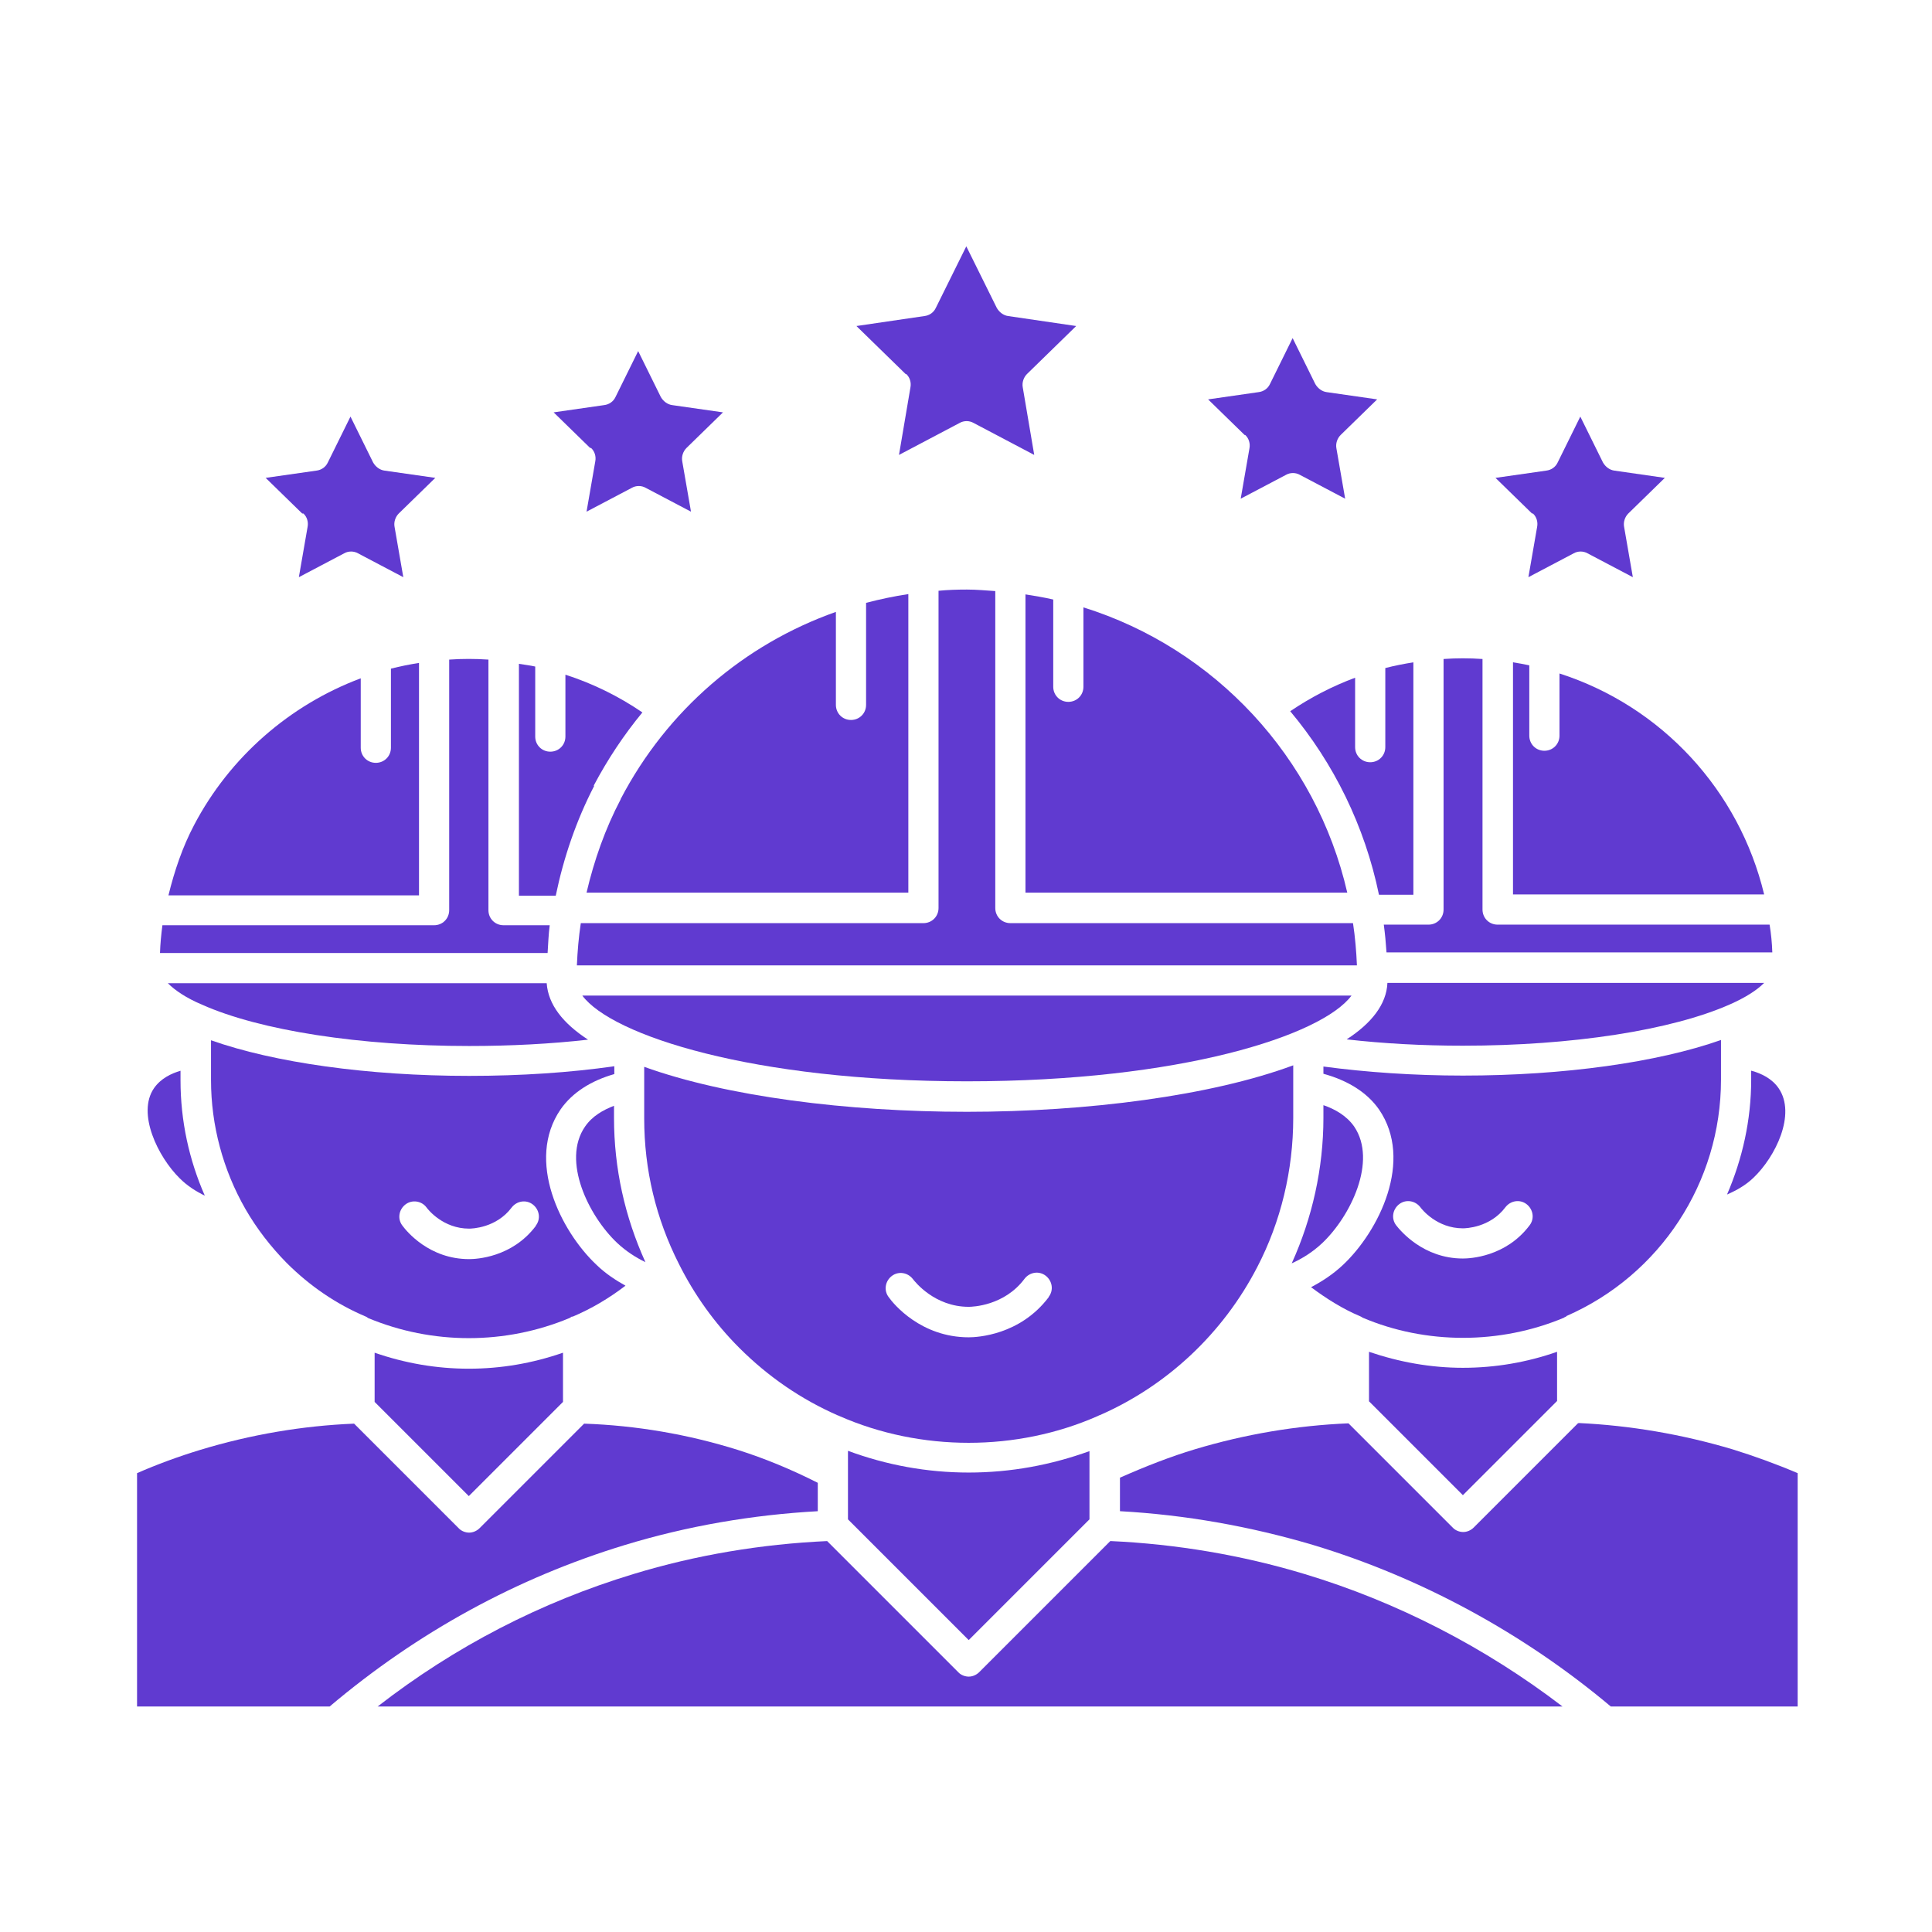 <?xml version="1.0" encoding="UTF-8"?> <svg xmlns="http://www.w3.org/2000/svg" width="64" height="64" viewBox="0 0 64 64" fill="none"><path d="M28.09 48.83V48.85V50.33L32.09 54.33L36.09 50.33V48.07C34.82 48.53 33.48 48.78 32.09 48.78C30.7 48.78 29.36 48.53 28.09 48.06V48.81V48.83Z" fill="#603AD0"></path><path d="M36.43 46.88C38.67 45.9 40.52 44.16 41.65 41.97C42.43 40.47 42.84 38.76 42.84 37.04V35.29C40.12 36.3 36.01 36.83 32.03 36.83C28.05 36.83 24.06 36.32 21.34 35.34V37.05C21.34 38.75 21.73 40.37 22.49 41.87C23 42.89 23.67 43.83 24.49 44.65C25.45 45.61 26.55 46.36 27.76 46.89C27.78 46.89 27.79 46.9 27.81 46.91C30.5 48.09 33.68 48.09 36.36 46.91L36.42 46.88H36.43ZM34.74 42.97C33.79 44.23 32.37 44.3 32.09 44.3C30.51 44.3 29.6 43.2 29.44 42.97C29.27 42.75 29.32 42.44 29.54 42.27C29.76 42.1 30.07 42.15 30.24 42.37C30.31 42.46 30.96 43.29 32.09 43.29C32.21 43.29 33.27 43.26 33.94 42.36C34.11 42.14 34.42 42.09 34.64 42.26C34.86 42.43 34.91 42.74 34.74 42.96V42.97Z" fill="#603AD0"></path><path d="M20.56 26.48C20.05 27.45 19.68 28.5 19.43 29.57H30.09V19.68C29.62 19.75 29.15 19.85 28.69 19.97V23.35C28.69 23.63 28.47 23.85 28.19 23.85C27.91 23.85 27.69 23.63 27.69 23.35V20.27C24.66 21.34 22.1 23.52 20.56 26.47V26.48Z" fill="#603AD0"></path><path d="M19.12 31.98H44.95C44.93 31.51 44.89 31.04 44.82 30.58H33.47C33.19 30.58 32.97 30.36 32.97 30.08V19.58C32.66 19.56 32.35 19.53 32.03 19.53C31.71 19.53 31.4 19.54 31.09 19.57V30.08C31.09 30.36 30.87 30.58 30.59 30.58H19.24C19.17 31.04 19.13 31.51 19.11 31.98H19.12Z" fill="#603AD0"></path><path d="M12.41 44.81V46.44L15.53 49.56L18.65 46.44V44.81C17.64 45.16 16.6 45.34 15.53 45.34C14.46 45.34 13.42 45.16 12.41 44.81Z" fill="#603AD0"></path><path d="M45.35 46.42L48.46 49.53L51.58 46.41V44.78C50.58 45.13 49.53 45.31 48.46 45.31C47.39 45.31 46.35 45.12 45.35 44.78V46.41V46.42Z" fill="#603AD0"></path><path d="M35.89 20.12V22.75C35.89 23.03 35.67 23.25 35.39 23.25C35.11 23.25 34.89 23.03 34.89 22.75V19.86C34.59 19.79 34.28 19.74 33.97 19.69V29.57H44.63C43.6 25.08 40.24 21.48 35.89 20.12Z" fill="#603AD0"></path><path d="M27.09 50.06V49.12C26.22 48.68 25.33 48.31 24.44 48.03C22.78 47.51 21.07 47.22 19.35 47.16L15.89 50.62C15.79 50.72 15.66 50.77 15.54 50.77C15.42 50.77 15.28 50.72 15.19 50.62L11.73 47.16C10.02 47.23 8.31 47.52 6.63 48.03C5.91 48.25 5.2 48.51 4.54 48.8V56.53H10.92C13.83 54.07 17.12 52.27 20.7 51.18C22.77 50.55 24.92 50.18 27.1 50.06H27.09Z" fill="#603AD0"></path><path d="M36.78 51.05L32.44 55.39C32.34 55.49 32.21 55.54 32.09 55.54C31.97 55.54 31.83 55.49 31.74 55.39L27.4 51.05C25.22 51.15 23.06 51.51 20.99 52.14C17.92 53.07 15.07 54.54 12.51 56.53H51.76C49.2 54.57 46.27 53.06 43.21 52.14C41.12 51.51 38.96 51.15 36.8 51.05H36.78Z" fill="#603AD0"></path><path d="M52.27 47.15L48.82 50.6C48.72 50.7 48.59 50.75 48.47 50.75C48.35 50.75 48.21 50.7 48.12 50.6L44.67 47.15C42.96 47.22 41.24 47.51 39.58 48.01C38.78 48.25 37.96 48.57 37.1 48.95V50.06C39.26 50.18 41.41 50.56 43.5 51.18C47.08 52.26 50.48 54.11 53.36 56.53H59.55V48.8C58.82 48.49 58.1 48.23 57.39 48.01C55.71 47.51 54 47.22 52.3 47.14L52.27 47.15Z" fill="#603AD0"></path><path d="M13.88 21.96C13.57 22.01 13.26 22.07 12.95 22.15V24.77C12.95 25.05 12.73 25.27 12.45 25.27C12.17 25.27 11.95 25.05 11.95 24.77V22.47C9.6 23.35 7.61 25.08 6.43 27.33C6.05 28.05 5.78 28.84 5.58 29.66H13.88V21.97V21.96Z" fill="#603AD0"></path><path d="M51.88 43.6C55 42.24 57.01 39.16 57.01 35.77V34.45C54.92 35.19 51.81 35.63 48.46 35.63C46.84 35.63 45.26 35.52 43.84 35.33V35.57C44.64 35.79 45.28 36.18 45.68 36.75C46.84 38.44 45.68 40.78 44.49 41.9C44.15 42.22 43.79 42.45 43.43 42.64C43.94 43.02 44.48 43.36 45.05 43.6C45.08 43.61 45.11 43.63 45.14 43.65C47.23 44.54 49.69 44.54 51.81 43.65C51.83 43.63 51.86 43.62 51.89 43.61L51.88 43.6ZM50.67 40.59C49.88 41.64 48.69 41.69 48.46 41.69C47.15 41.69 46.39 40.77 46.25 40.59C46.08 40.37 46.13 40.06 46.35 39.89C46.57 39.72 46.88 39.77 47.05 39.99C47.1 40.06 47.6 40.69 48.46 40.69C48.55 40.69 49.36 40.67 49.87 39.99C50.04 39.77 50.35 39.72 50.57 39.89C50.79 40.06 50.84 40.37 50.67 40.59Z" fill="#603AD0"></path><path d="M5.29 31.57H18.14C18.16 31.26 18.17 30.96 18.21 30.65H16.68C16.4 30.65 16.18 30.43 16.18 30.15V21.85C15.74 21.82 15.31 21.82 14.88 21.85V30.15C14.88 30.43 14.66 30.65 14.38 30.65H5.38C5.34 30.96 5.31 31.26 5.3 31.57H5.29Z" fill="#603AD0"></path><path d="M18.96 43.62C19.58 43.36 20.17 43.01 20.72 42.59C20.4 42.41 20.07 42.2 19.76 41.9C18.57 40.78 17.41 38.44 18.57 36.75C18.96 36.19 19.58 35.8 20.35 35.58V35.32C18.9 35.53 17.25 35.64 15.54 35.64C12.19 35.64 9.08 35.2 6.99 34.46V35.78C6.99 37.28 7.39 38.76 8.13 40.05C8.51 40.71 8.97 41.3 9.49 41.83C10.26 42.6 11.14 43.2 12.11 43.61C12.14 43.62 12.17 43.64 12.19 43.66C14.32 44.55 16.74 44.55 18.87 43.66C18.9 43.64 18.92 43.63 18.95 43.61L18.96 43.62ZM17.75 40.61C16.96 41.66 15.77 41.71 15.54 41.71C14.22 41.71 13.47 40.79 13.33 40.6C13.16 40.38 13.21 40.07 13.43 39.9C13.65 39.73 13.97 39.78 14.13 40C14.18 40.07 14.68 40.7 15.54 40.7C15.63 40.7 16.44 40.68 16.95 40C17.12 39.78 17.43 39.73 17.65 39.9C17.87 40.07 17.92 40.38 17.75 40.6V40.61Z" fill="#603AD0"></path><path d="M19.38 37.32C18.6 38.45 19.5 40.28 20.44 41.17C20.75 41.46 21.07 41.66 21.38 41.81C20.7 40.31 20.34 38.71 20.34 37.03V36.63C19.98 36.77 19.62 36.97 19.38 37.32Z" fill="#603AD0"></path><path d="M51.66 22.31V24.37C51.66 24.65 51.44 24.87 51.16 24.87C50.88 24.87 50.66 24.65 50.66 24.37V22.04C50.48 22 50.3 21.97 50.12 21.94V29.63H58.44C57.61 26.18 55.05 23.4 51.66 22.31Z" fill="#603AD0"></path><path d="M19.67 26.02C20.13 25.15 20.67 24.34 21.28 23.6C20.49 23.06 19.63 22.64 18.73 22.35V24.4C18.73 24.68 18.51 24.9 18.23 24.9C17.95 24.9 17.73 24.68 17.73 24.4V22.08C17.55 22.04 17.37 22.02 17.19 21.99V29.67H18.41C18.67 28.41 19.09 27.18 19.68 26.04L19.67 26.02Z" fill="#603AD0"></path><path d="M45.89 24.75C45.89 25.03 45.67 25.25 45.39 25.25C45.11 25.25 44.89 25.03 44.89 24.75V22.45C44.14 22.73 43.42 23.1 42.74 23.56C44.18 25.28 45.21 27.36 45.68 29.64H46.82V21.94C46.51 21.99 46.2 22.05 45.89 22.13V24.75Z" fill="#603AD0"></path><path d="M45.84 30.63C45.88 30.93 45.91 31.24 45.93 31.55H58.71C58.7 31.24 58.67 30.93 58.62 30.63H49.61C49.33 30.63 49.11 30.41 49.11 30.13V21.83C48.68 21.8 48.24 21.8 47.82 21.83V30.13C47.82 30.41 47.6 30.63 47.32 30.63H45.84Z" fill="#603AD0"></path><path d="M18.1 32.57H5.56C5.8 32.81 6.17 33.06 6.69 33.28C8.62 34.14 11.93 34.65 15.54 34.65C16.92 34.65 18.25 34.58 19.48 34.44C18.65 33.9 18.16 33.28 18.11 32.57H18.1Z" fill="#603AD0"></path><path d="M58.01 35.47V35.77C58.01 37.1 57.72 38.39 57.21 39.57C57.53 39.43 57.83 39.26 58.08 39.02C58.81 38.33 59.51 36.91 58.92 36.05C58.7 35.73 58.35 35.56 58.02 35.47H58.01Z" fill="#603AD0"></path><path d="M43.8 41.18C44.74 40.29 45.63 38.46 44.86 37.32C44.61 36.96 44.22 36.74 43.84 36.61V37.03C43.84 38.7 43.47 40.35 42.79 41.85C43.12 41.7 43.47 41.49 43.8 41.18Z" fill="#603AD0"></path><path d="M44.61 34.43C45.83 34.57 47.13 34.64 48.46 34.64C52.07 34.64 55.37 34.13 57.31 33.27C57.83 33.04 58.2 32.8 58.44 32.56H45.96C45.93 33.27 45.43 33.9 44.61 34.43Z" fill="#603AD0"></path><path d="M44.78 32.98H19.29C20.27 34.3 24.94 35.82 32.03 35.82C39.12 35.82 43.79 34.3 44.77 32.98H44.78Z" fill="#603AD0"></path><path d="M6.79 39.62C6.26 38.42 5.98 37.12 5.98 35.79V35.47C5.67 35.56 5.32 35.73 5.1 36.05C4.53 36.88 5.23 38.32 5.95 39.03C6.21 39.29 6.5 39.47 6.79 39.61V39.62Z" fill="#603AD0"></path><path d="M30.02 12.39C30.14 12.5 30.19 12.67 30.16 12.83L29.78 15.07L31.79 14.01C31.86 13.97 31.94 13.95 32.02 13.95C32.1 13.95 32.18 13.97 32.25 14.01L34.26 15.07L33.88 12.83C33.85 12.67 33.91 12.5 34.02 12.39L35.65 10.8L33.4 10.47C33.24 10.45 33.1 10.34 33.02 10.2L32.01 8.16L31 10.2C30.93 10.35 30.79 10.45 30.62 10.47L28.37 10.8L30 12.39H30.02Z" fill="#603AD0"></path><path d="M41.25 14.41C41.37 14.52 41.42 14.69 41.39 14.85L41.1 16.52L42.6 15.73C42.67 15.69 42.75 15.67 42.83 15.67C42.91 15.67 42.99 15.69 43.06 15.73L44.56 16.52L44.27 14.85C44.24 14.69 44.3 14.52 44.41 14.41L45.62 13.23L43.95 12.99C43.79 12.97 43.65 12.86 43.57 12.72L42.82 11.2L42.07 12.72C42 12.87 41.86 12.97 41.69 12.99L40.02 13.23L41.23 14.41H41.25Z" fill="#603AD0"></path><path d="M50.78 17.01C50.9 17.12 50.95 17.29 50.92 17.45L50.63 19.12L52.13 18.33C52.2 18.29 52.28 18.27 52.36 18.27C52.44 18.27 52.52 18.29 52.59 18.33L54.09 19.12L53.8 17.45C53.77 17.29 53.83 17.12 53.94 17.01L55.15 15.83L53.48 15.59C53.32 15.57 53.18 15.46 53.1 15.32L52.35 13.8L51.6 15.32C51.53 15.47 51.39 15.57 51.22 15.59L49.54 15.83L50.75 17.01H50.78Z" fill="#603AD0"></path><path d="M10.05 17.01C10.17 17.12 10.22 17.29 10.19 17.45L9.9 19.12L11.4 18.33C11.47 18.29 11.55 18.27 11.63 18.27C11.71 18.27 11.79 18.29 11.86 18.33L13.36 19.12L13.07 17.45C13.04 17.29 13.1 17.12 13.21 17.01L14.42 15.83L12.74 15.59C12.58 15.57 12.44 15.46 12.36 15.32L11.61 13.8L10.86 15.32C10.79 15.47 10.65 15.57 10.48 15.59L8.8 15.83L10.01 17.01H10.05Z" fill="#603AD0"></path><path d="M19.58 14.84C19.7 14.95 19.75 15.12 19.72 15.28L19.43 16.95L20.93 16.16C21 16.12 21.08 16.1 21.16 16.1C21.24 16.1 21.32 16.12 21.39 16.16L22.89 16.95L22.6 15.28C22.57 15.12 22.63 14.95 22.74 14.84L23.95 13.66L22.27 13.42C22.11 13.4 21.97 13.29 21.89 13.15L21.14 11.63L20.39 13.15C20.32 13.3 20.18 13.4 20.01 13.42L18.34 13.66L19.55 14.84H19.58Z" fill="#603AD0"></path></svg> 